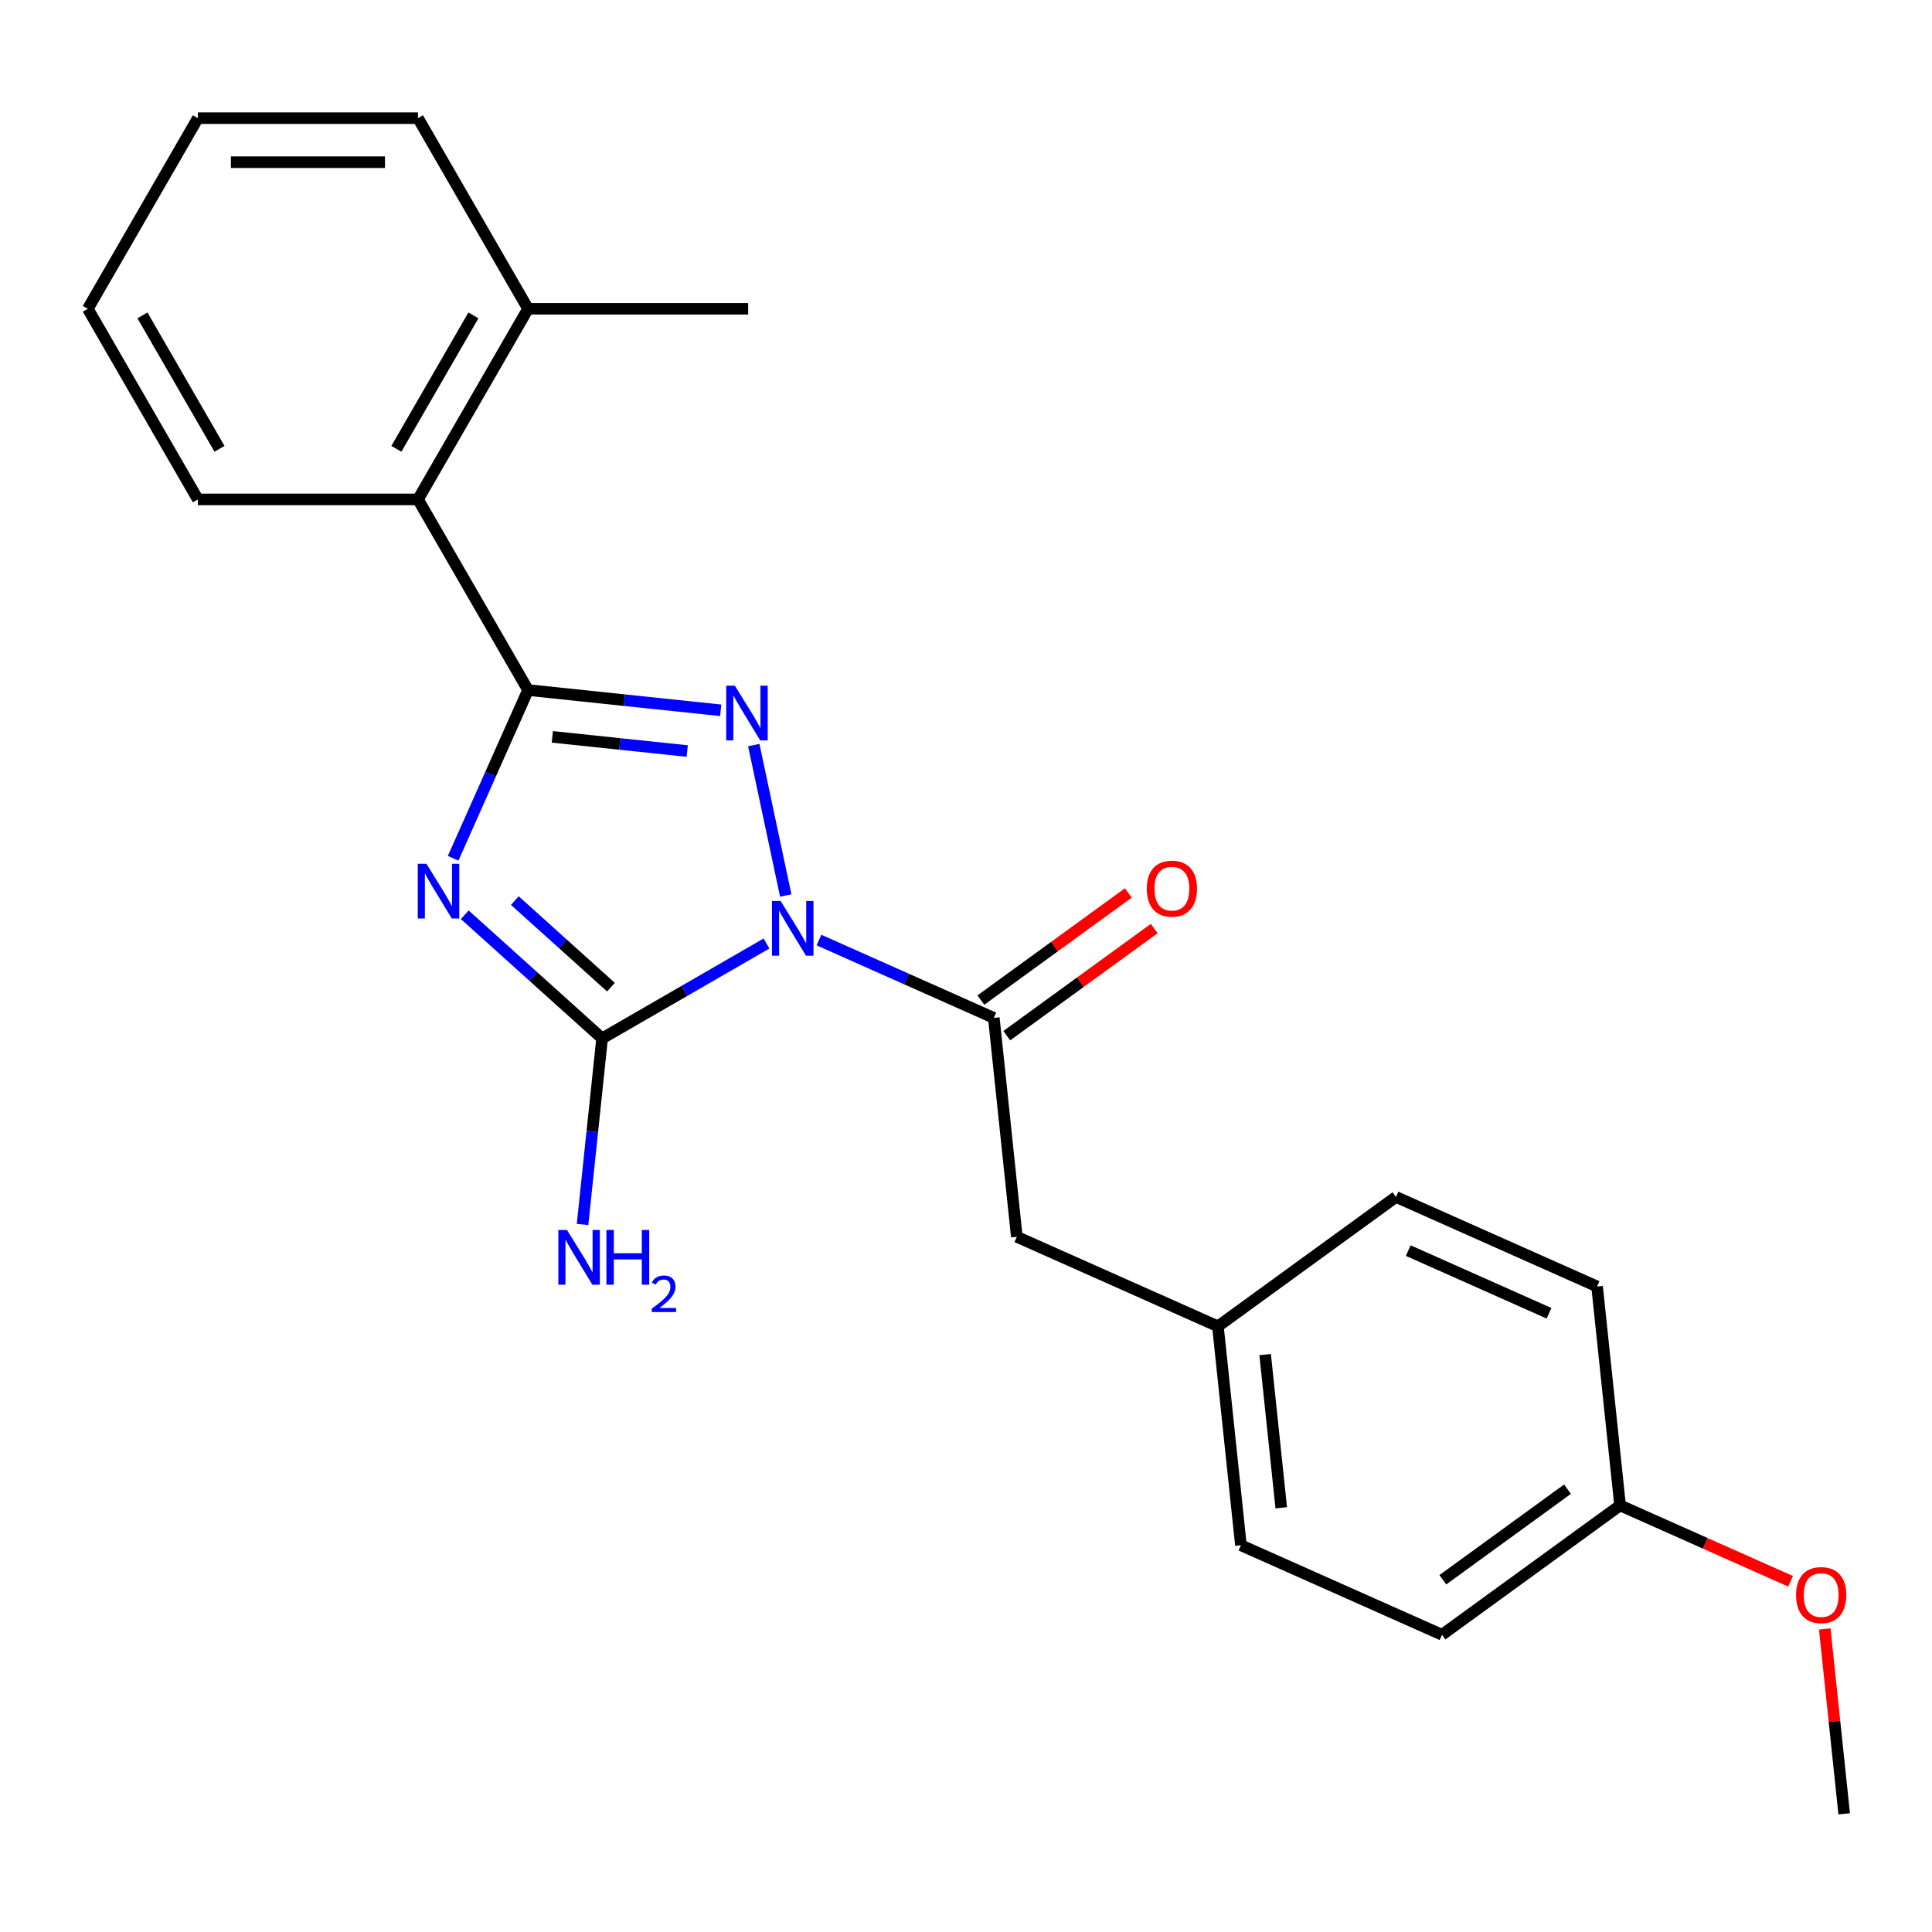 <?xml version='1.0' encoding='iso-8859-1'?>
<svg version='1.1' baseProfile='full'
              xmlns='http://www.w3.org/2000/svg'
                      xmlns:rdkit='http://www.rdkit.org/xml'
                      xmlns:xlink='http://www.w3.org/1999/xlink'
                  xml:space='preserve'
width='1000px' height='1000px' viewBox='0 0 1000 1000'>
<!-- END OF HEADER -->
<rect style='opacity:1.0;fill:#FFFFFF;stroke:none' width='1000' height='1000' x='0' y='0'> </rect>
<path class='bond-1' d='M 406.7,463.511 L 390.15,385.65' style='fill:none;fill-rule:evenodd;stroke:#0000FF;stroke-width:6px;stroke-linecap:butt;stroke-linejoin:miter;stroke-opacity:1' />
<path class='bond-3' d='M 396.727,488.364 L 354.187,512.925' style='fill:none;fill-rule:evenodd;stroke:#0000FF;stroke-width:6px;stroke-linecap:butt;stroke-linejoin:miter;stroke-opacity:1' />
<path class='bond-3' d='M 354.187,512.925 L 311.647,537.485' style='fill:none;fill-rule:evenodd;stroke:#000000;stroke-width:6px;stroke-linecap:butt;stroke-linejoin:miter;stroke-opacity:1' />
<path class='bond-4' d='M 423.904,486.569 L 469.151,506.714' style='fill:none;fill-rule:evenodd;stroke:#0000FF;stroke-width:6px;stroke-linecap:butt;stroke-linejoin:miter;stroke-opacity:1' />
<path class='bond-4' d='M 469.151,506.714 L 514.398,526.859' style='fill:none;fill-rule:evenodd;stroke:#000000;stroke-width:6px;stroke-linecap:butt;stroke-linejoin:miter;stroke-opacity:1' />
<path class='bond-0' d='M 240.567,473.485 L 276.107,505.485' style='fill:none;fill-rule:evenodd;stroke:#0000FF;stroke-width:6px;stroke-linecap:butt;stroke-linejoin:miter;stroke-opacity:1' />
<path class='bond-0' d='M 276.107,505.485 L 311.647,537.485' style='fill:none;fill-rule:evenodd;stroke:#000000;stroke-width:6px;stroke-linecap:butt;stroke-linejoin:miter;stroke-opacity:1' />
<path class='bond-0' d='M 266.476,466.151 L 291.354,488.551' style='fill:none;fill-rule:evenodd;stroke:#0000FF;stroke-width:6px;stroke-linecap:butt;stroke-linejoin:miter;stroke-opacity:1' />
<path class='bond-0' d='M 291.354,488.551 L 316.232,510.951' style='fill:none;fill-rule:evenodd;stroke:#000000;stroke-width:6px;stroke-linecap:butt;stroke-linejoin:miter;stroke-opacity:1' />
<path class='bond-23' d='M 234.551,444.241 L 253.935,400.704' style='fill:none;fill-rule:evenodd;stroke:#0000FF;stroke-width:6px;stroke-linecap:butt;stroke-linejoin:miter;stroke-opacity:1' />
<path class='bond-23' d='M 253.935,400.704 L 273.319,357.167' style='fill:none;fill-rule:evenodd;stroke:#000000;stroke-width:6px;stroke-linecap:butt;stroke-linejoin:miter;stroke-opacity:1' />
<path class='bond-2' d='M 373.039,367.648 L 323.179,362.408' style='fill:none;fill-rule:evenodd;stroke:#0000FF;stroke-width:6px;stroke-linecap:butt;stroke-linejoin:miter;stroke-opacity:1' />
<path class='bond-2' d='M 323.179,362.408 L 273.319,357.167' style='fill:none;fill-rule:evenodd;stroke:#000000;stroke-width:6px;stroke-linecap:butt;stroke-linejoin:miter;stroke-opacity:1' />
<path class='bond-2' d='M 355.699,388.738 L 320.797,385.069' style='fill:none;fill-rule:evenodd;stroke:#0000FF;stroke-width:6px;stroke-linecap:butt;stroke-linejoin:miter;stroke-opacity:1' />
<path class='bond-2' d='M 320.797,385.069 L 285.895,381.401' style='fill:none;fill-rule:evenodd;stroke:#000000;stroke-width:6px;stroke-linecap:butt;stroke-linejoin:miter;stroke-opacity:1' />
<path class='bond-5' d='M 273.319,357.167 L 216.353,258.499' style='fill:none;fill-rule:evenodd;stroke:#000000;stroke-width:6px;stroke-linecap:butt;stroke-linejoin:miter;stroke-opacity:1' />
<path class='bond-8' d='M 311.647,537.485 L 306.586,585.635' style='fill:none;fill-rule:evenodd;stroke:#000000;stroke-width:6px;stroke-linecap:butt;stroke-linejoin:miter;stroke-opacity:1' />
<path class='bond-8' d='M 306.586,585.635 L 301.525,633.785' style='fill:none;fill-rule:evenodd;stroke:#0000FF;stroke-width:6px;stroke-linecap:butt;stroke-linejoin:miter;stroke-opacity:1' />
<path class='bond-6' d='M 514.398,526.859 L 526.307,640.168' style='fill:none;fill-rule:evenodd;stroke:#000000;stroke-width:6px;stroke-linecap:butt;stroke-linejoin:miter;stroke-opacity:1' />
<path class='bond-7' d='M 521.094,536.077 L 559.257,508.35' style='fill:none;fill-rule:evenodd;stroke:#000000;stroke-width:6px;stroke-linecap:butt;stroke-linejoin:miter;stroke-opacity:1' />
<path class='bond-7' d='M 559.257,508.35 L 597.419,480.624' style='fill:none;fill-rule:evenodd;stroke:#FF0000;stroke-width:6px;stroke-linecap:butt;stroke-linejoin:miter;stroke-opacity:1' />
<path class='bond-7' d='M 507.701,517.642 L 545.863,489.916' style='fill:none;fill-rule:evenodd;stroke:#000000;stroke-width:6px;stroke-linecap:butt;stroke-linejoin:miter;stroke-opacity:1' />
<path class='bond-7' d='M 545.863,489.916 L 584.026,462.189' style='fill:none;fill-rule:evenodd;stroke:#FF0000;stroke-width:6px;stroke-linecap:butt;stroke-linejoin:miter;stroke-opacity:1' />
<path class='bond-9' d='M 216.353,258.499 L 273.319,159.831' style='fill:none;fill-rule:evenodd;stroke:#000000;stroke-width:6px;stroke-linecap:butt;stroke-linejoin:miter;stroke-opacity:1' />
<path class='bond-9' d='M 205.164,232.305 L 245.041,163.238' style='fill:none;fill-rule:evenodd;stroke:#000000;stroke-width:6px;stroke-linecap:butt;stroke-linejoin:miter;stroke-opacity:1' />
<path class='bond-17' d='M 216.353,258.499 L 102.421,258.499' style='fill:none;fill-rule:evenodd;stroke:#000000;stroke-width:6px;stroke-linecap:butt;stroke-linejoin:miter;stroke-opacity:1' />
<path class='bond-10' d='M 526.307,640.168 L 630.389,686.508' style='fill:none;fill-rule:evenodd;stroke:#000000;stroke-width:6px;stroke-linecap:butt;stroke-linejoin:miter;stroke-opacity:1' />
<path class='bond-18' d='M 273.319,159.831 L 387.252,159.831' style='fill:none;fill-rule:evenodd;stroke:#000000;stroke-width:6px;stroke-linecap:butt;stroke-linejoin:miter;stroke-opacity:1' />
<path class='bond-19' d='M 273.319,159.831 L 216.353,61.162' style='fill:none;fill-rule:evenodd;stroke:#000000;stroke-width:6px;stroke-linecap:butt;stroke-linejoin:miter;stroke-opacity:1' />
<path class='bond-12' d='M 630.389,686.508 L 722.562,619.54' style='fill:none;fill-rule:evenodd;stroke:#000000;stroke-width:6px;stroke-linecap:butt;stroke-linejoin:miter;stroke-opacity:1' />
<path class='bond-13' d='M 630.389,686.508 L 642.298,799.816' style='fill:none;fill-rule:evenodd;stroke:#000000;stroke-width:6px;stroke-linecap:butt;stroke-linejoin:miter;stroke-opacity:1' />
<path class='bond-13' d='M 654.837,701.123 L 663.174,780.438' style='fill:none;fill-rule:evenodd;stroke:#000000;stroke-width:6px;stroke-linecap:butt;stroke-linejoin:miter;stroke-opacity:1' />
<path class='bond-11' d='M 838.554,779.189 L 746.381,846.157' style='fill:none;fill-rule:evenodd;stroke:#000000;stroke-width:6px;stroke-linecap:butt;stroke-linejoin:miter;stroke-opacity:1' />
<path class='bond-11' d='M 811.334,770.8 L 746.813,817.677' style='fill:none;fill-rule:evenodd;stroke:#000000;stroke-width:6px;stroke-linecap:butt;stroke-linejoin:miter;stroke-opacity:1' />
<path class='bond-16' d='M 838.554,779.189 L 882.671,798.831' style='fill:none;fill-rule:evenodd;stroke:#000000;stroke-width:6px;stroke-linecap:butt;stroke-linejoin:miter;stroke-opacity:1' />
<path class='bond-16' d='M 882.671,798.831 L 926.788,818.473' style='fill:none;fill-rule:evenodd;stroke:#FF0000;stroke-width:6px;stroke-linecap:butt;stroke-linejoin:miter;stroke-opacity:1' />
<path class='bond-24' d='M 838.554,779.189 L 826.645,665.881' style='fill:none;fill-rule:evenodd;stroke:#000000;stroke-width:6px;stroke-linecap:butt;stroke-linejoin:miter;stroke-opacity:1' />
<path class='bond-15' d='M 722.562,619.54 L 826.645,665.881' style='fill:none;fill-rule:evenodd;stroke:#000000;stroke-width:6px;stroke-linecap:butt;stroke-linejoin:miter;stroke-opacity:1' />
<path class='bond-15' d='M 728.907,647.308 L 801.764,679.746' style='fill:none;fill-rule:evenodd;stroke:#000000;stroke-width:6px;stroke-linecap:butt;stroke-linejoin:miter;stroke-opacity:1' />
<path class='bond-14' d='M 642.298,799.816 L 746.381,846.157' style='fill:none;fill-rule:evenodd;stroke:#000000;stroke-width:6px;stroke-linecap:butt;stroke-linejoin:miter;stroke-opacity:1' />
<path class='bond-20' d='M 944.487,843.138 L 949.516,890.988' style='fill:none;fill-rule:evenodd;stroke:#FF0000;stroke-width:6px;stroke-linecap:butt;stroke-linejoin:miter;stroke-opacity:1' />
<path class='bond-20' d='M 949.516,890.988 L 954.545,938.838' style='fill:none;fill-rule:evenodd;stroke:#000000;stroke-width:6px;stroke-linecap:butt;stroke-linejoin:miter;stroke-opacity:1' />
<path class='bond-21' d='M 102.421,258.499 L 45.455,159.831' style='fill:none;fill-rule:evenodd;stroke:#000000;stroke-width:6px;stroke-linecap:butt;stroke-linejoin:miter;stroke-opacity:1' />
<path class='bond-21' d='M 113.609,232.305 L 73.733,163.238' style='fill:none;fill-rule:evenodd;stroke:#000000;stroke-width:6px;stroke-linecap:butt;stroke-linejoin:miter;stroke-opacity:1' />
<path class='bond-25' d='M 216.353,61.162 L 102.421,61.162' style='fill:none;fill-rule:evenodd;stroke:#000000;stroke-width:6px;stroke-linecap:butt;stroke-linejoin:miter;stroke-opacity:1' />
<path class='bond-25' d='M 199.263,83.949 L 119.511,83.949' style='fill:none;fill-rule:evenodd;stroke:#000000;stroke-width:6px;stroke-linecap:butt;stroke-linejoin:miter;stroke-opacity:1' />
<path class='bond-22' d='M 45.455,159.831 L 102.421,61.162' style='fill:none;fill-rule:evenodd;stroke:#000000;stroke-width:6px;stroke-linecap:butt;stroke-linejoin:miter;stroke-opacity:1' />
<path  class='atom-0' d='M 404.055 466.359
L 413.335 481.359
Q 414.255 482.839, 415.735 485.519
Q 417.215 488.199, 417.295 488.359
L 417.295 466.359
L 421.055 466.359
L 421.055 494.679
L 417.175 494.679
L 407.215 478.279
Q 406.055 476.359, 404.815 474.159
Q 403.615 471.959, 403.255 471.279
L 403.255 494.679
L 399.575 494.679
L 399.575 466.359
L 404.055 466.359
' fill='#0000FF'/>
<path  class='atom-1' d='M 220.719 447.09
L 229.999 462.09
Q 230.919 463.57, 232.399 466.25
Q 233.879 468.93, 233.959 469.09
L 233.959 447.09
L 237.719 447.09
L 237.719 475.41
L 233.839 475.41
L 223.879 459.01
Q 222.719 457.09, 221.479 454.89
Q 220.279 452.69, 219.919 452.01
L 219.919 475.41
L 216.239 475.41
L 216.239 447.09
L 220.719 447.09
' fill='#0000FF'/>
<path  class='atom-2' d='M 380.367 354.916
L 389.647 369.916
Q 390.567 371.396, 392.047 374.076
Q 393.527 376.756, 393.607 376.916
L 393.607 354.916
L 397.367 354.916
L 397.367 383.236
L 393.487 383.236
L 383.527 366.836
Q 382.367 364.916, 381.127 362.716
Q 379.927 360.516, 379.567 359.836
L 379.567 383.236
L 375.887 383.236
L 375.887 354.916
L 380.367 354.916
' fill='#0000FF'/>
<path  class='atom-8' d='M 593.571 459.972
Q 593.571 453.172, 596.931 449.372
Q 600.291 445.572, 606.571 445.572
Q 612.851 445.572, 616.211 449.372
Q 619.571 453.172, 619.571 459.972
Q 619.571 466.852, 616.171 470.772
Q 612.771 474.652, 606.571 474.652
Q 600.331 474.652, 596.931 470.772
Q 593.571 466.892, 593.571 459.972
M 606.571 471.452
Q 610.891 471.452, 613.211 468.572
Q 615.571 465.652, 615.571 459.972
Q 615.571 454.412, 613.211 451.612
Q 610.891 448.772, 606.571 448.772
Q 602.251 448.772, 599.891 451.572
Q 597.571 454.372, 597.571 459.972
Q 597.571 465.692, 599.891 468.572
Q 602.251 471.452, 606.571 471.452
' fill='#FF0000'/>
<path  class='atom-9' d='M 293.478 636.633
L 302.758 651.633
Q 303.678 653.113, 305.158 655.793
Q 306.638 658.473, 306.718 658.633
L 306.718 636.633
L 310.478 636.633
L 310.478 664.953
L 306.598 664.953
L 296.638 648.553
Q 295.478 646.633, 294.238 644.433
Q 293.038 642.233, 292.678 641.553
L 292.678 664.953
L 288.998 664.953
L 288.998 636.633
L 293.478 636.633
' fill='#0000FF'/>
<path  class='atom-9' d='M 313.878 636.633
L 317.718 636.633
L 317.718 648.673
L 332.198 648.673
L 332.198 636.633
L 336.038 636.633
L 336.038 664.953
L 332.198 664.953
L 332.198 651.873
L 317.718 651.873
L 317.718 664.953
L 313.878 664.953
L 313.878 636.633
' fill='#0000FF'/>
<path  class='atom-9' d='M 337.411 663.96
Q 338.097 662.191, 339.734 661.214
Q 341.371 660.211, 343.641 660.211
Q 346.466 660.211, 348.05 661.742
Q 349.634 663.273, 349.634 665.993
Q 349.634 668.765, 347.575 671.352
Q 345.542 673.939, 341.318 677.001
L 349.951 677.001
L 349.951 679.113
L 337.358 679.113
L 337.358 677.345
Q 340.843 674.863, 342.902 673.015
Q 344.987 671.167, 345.991 669.504
Q 346.994 667.841, 346.994 666.125
Q 346.994 664.329, 346.096 663.326
Q 345.199 662.323, 343.641 662.323
Q 342.136 662.323, 341.133 662.93
Q 340.13 663.537, 339.417 664.884
L 337.411 663.96
' fill='#0000FF'/>
<path  class='atom-17' d='M 929.636 825.609
Q 929.636 818.809, 932.996 815.009
Q 936.356 811.209, 942.636 811.209
Q 948.916 811.209, 952.276 815.009
Q 955.636 818.809, 955.636 825.609
Q 955.636 832.489, 952.236 836.409
Q 948.836 840.289, 942.636 840.289
Q 936.396 840.289, 932.996 836.409
Q 929.636 832.529, 929.636 825.609
M 942.636 837.089
Q 946.956 837.089, 949.276 834.209
Q 951.636 831.289, 951.636 825.609
Q 951.636 820.049, 949.276 817.249
Q 946.956 814.409, 942.636 814.409
Q 938.316 814.409, 935.956 817.209
Q 933.636 820.009, 933.636 825.609
Q 933.636 831.329, 935.956 834.209
Q 938.316 837.089, 942.636 837.089
' fill='#FF0000'/>
</svg>
